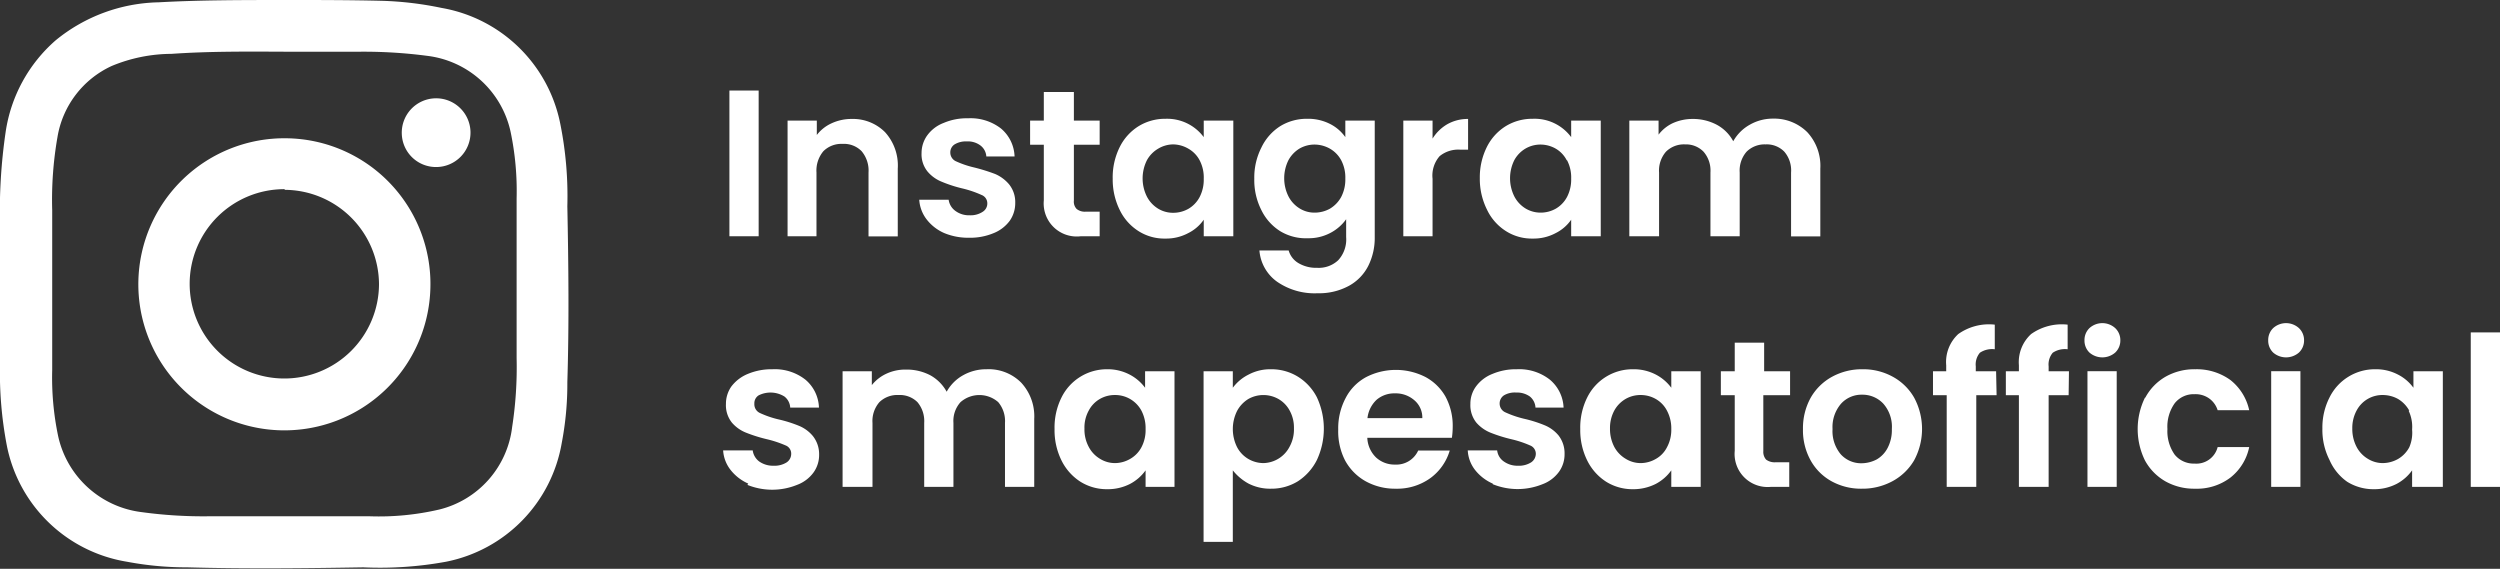 <svg xmlns="http://www.w3.org/2000/svg" viewBox="0 0 151.32 34.43"><rect x="0" y="0" width="151.32" height="34.43" fill="#333333" stroke="none"/><defs><style>.cls-1{fill:#fff;}</style></defs><g id="Layer_2" data-name="Layer 2"><g id="Header_Atas" data-name="Header Atas"><path class="cls-1" d="M45.92,5.48V14.3H44.15V5.48Z"/><path class="cls-1" d="M53.57,8a3,3,0,0,1,.77,2.21v4.1H52.57V10.44a1.82,1.82,0,0,0-.42-1.29A1.49,1.49,0,0,0,51,8.71a1.54,1.54,0,0,0-1.16.44,1.82,1.82,0,0,0-.42,1.29V14.3H47.67v-7h1.77v.87a2.35,2.35,0,0,1,.9-.71,2.86,2.86,0,0,1,1.21-.26A2.74,2.74,0,0,1,53.57,8Z"/><path class="cls-1" d="M57.16,14.11a2.71,2.71,0,0,1-1.08-.84,2.17,2.17,0,0,1-.44-1.18h1.78a1,1,0,0,0,.4.67,1.37,1.37,0,0,0,.87.27,1.32,1.32,0,0,0,.79-.21.59.59,0,0,0,.28-.51.54.54,0,0,0-.35-.51,6.35,6.35,0,0,0-1.1-.38A8.1,8.1,0,0,1,57,11a2.18,2.18,0,0,1-.86-.62,1.66,1.66,0,0,1-.36-1.12,1.83,1.83,0,0,1,.34-1.06,2.18,2.18,0,0,1,1-.76,3.54,3.54,0,0,1,1.47-.28,3,3,0,0,1,2,.62,2.31,2.31,0,0,1,.82,1.69H59.7a.9.9,0,0,0-.35-.66,1.26,1.26,0,0,0-.83-.25,1.31,1.31,0,0,0-.74.18.57.57,0,0,0-.26.49.58.58,0,0,0,.36.54,5.71,5.71,0,0,0,1.1.37,11.2,11.2,0,0,1,1.25.39,2.28,2.28,0,0,1,.85.63,1.71,1.71,0,0,1,.37,1.12,1.86,1.86,0,0,1-.33,1.08,2.25,2.25,0,0,1-1,.76,3.66,3.66,0,0,1-1.46.27A3.78,3.78,0,0,1,57.16,14.11Z"/><path class="cls-1" d="M65,8.76v3.38a.63.63,0,0,0,.17.51.79.79,0,0,0,.57.16h.82V14.3H65.42a2,2,0,0,1-2.24-2.17V8.76h-.83V7.3h.83V5.57H65V7.3h1.56V8.76Z"/><path class="cls-1" d="M67.78,8.89a3.12,3.12,0,0,1,1.15-1.26,3.07,3.07,0,0,1,1.62-.44A2.76,2.76,0,0,1,72.86,8.3v-1h1.79v7H72.86v-1a2.5,2.5,0,0,1-.94.81,2.82,2.82,0,0,1-1.38.33A2.91,2.91,0,0,1,68.93,14a3.11,3.11,0,0,1-1.15-1.28,4.15,4.15,0,0,1-.43-1.9A4.11,4.11,0,0,1,67.78,8.89Zm4.83.81A1.73,1.73,0,0,0,71.93,9,1.87,1.87,0,0,0,71,8.74,1.79,1.79,0,0,0,70.1,9a1.83,1.83,0,0,0-.68.7,2.46,2.46,0,0,0,0,2.2,1.85,1.85,0,0,0,.68.73,1.73,1.73,0,0,0,.91.25,1.86,1.86,0,0,0,.92-.24,1.79,1.79,0,0,0,.68-.71,2.28,2.28,0,0,0,.25-1.11A2.24,2.24,0,0,0,72.61,9.7Z"/><path class="cls-1" d="M80.5,7.5a2.51,2.51,0,0,1,.93.8v-1h1.78v7.05a3.78,3.78,0,0,1-.39,1.74,2.84,2.84,0,0,1-1.17,1.21,3.79,3.79,0,0,1-1.9.45,4,4,0,0,1-2.44-.69,2.57,2.57,0,0,1-1.08-1.9H78a1.3,1.3,0,0,0,.6.77,2.09,2.09,0,0,0,1.12.28A1.72,1.72,0,0,0,81,15.75a1.86,1.86,0,0,0,.48-1.4V13.27a2.7,2.7,0,0,1-.94.82,2.8,2.8,0,0,1-1.37.33A3,3,0,0,1,77.5,14a3.11,3.11,0,0,1-1.15-1.28,4,4,0,0,1-.43-1.9,4,4,0,0,1,.43-1.89A3.12,3.12,0,0,1,77.5,7.63a3.07,3.07,0,0,1,1.62-.44A2.92,2.92,0,0,1,80.5,7.5Zm.68,2.2A1.79,1.79,0,0,0,80.5,9a1.91,1.91,0,0,0-.93-.25,1.82,1.82,0,0,0-.91.24,1.88,1.88,0,0,0-.67.7,2.46,2.46,0,0,0,0,2.2,1.85,1.85,0,0,0,.68.73,1.7,1.7,0,0,0,.9.25,1.9,1.9,0,0,0,.93-.24,1.86,1.86,0,0,0,.68-.71,2.28,2.28,0,0,0,.25-1.11A2.24,2.24,0,0,0,81.18,9.7Z"/><path class="cls-1" d="M87.6,7.52a2.51,2.51,0,0,1,1.26-.32V9.06h-.47a1.78,1.78,0,0,0-1.25.39,1.78,1.78,0,0,0-.43,1.37V14.3H84.94v-7h1.77V8.39A2.55,2.55,0,0,1,87.6,7.52Z"/><path class="cls-1" d="M90,8.89a3.12,3.12,0,0,1,1.15-1.26,3.07,3.07,0,0,1,1.62-.44A2.76,2.76,0,0,1,95.1,8.3v-1h1.79v7H95.1v-1a2.5,2.5,0,0,1-.94.81,2.82,2.82,0,0,1-1.38.33A2.91,2.91,0,0,1,91.17,14,3.11,3.11,0,0,1,90,12.68a4.15,4.15,0,0,1-.43-1.9A4.11,4.11,0,0,1,90,8.89Zm4.83.81A1.73,1.73,0,0,0,94.17,9a1.87,1.87,0,0,0-.92-.25,1.79,1.79,0,0,0-.91.24,1.83,1.83,0,0,0-.68.7,2.46,2.46,0,0,0,0,2.2,1.85,1.85,0,0,0,.68.73,1.76,1.76,0,0,0,.91.25,1.86,1.86,0,0,0,.92-.24,1.79,1.79,0,0,0,.68-.71,2.28,2.28,0,0,0,.25-1.11A2.24,2.24,0,0,0,94.85,9.7Z"/><path class="cls-1" d="M109.39,8a3,3,0,0,1,.79,2.21v4.1h-1.77V10.44A1.74,1.74,0,0,0,108,9.18a1.48,1.48,0,0,0-1.13-.44,1.55,1.55,0,0,0-1.15.44,1.74,1.74,0,0,0-.42,1.26V14.3h-1.77V10.44a1.74,1.74,0,0,0-.42-1.26A1.48,1.48,0,0,0,102,8.74a1.54,1.54,0,0,0-1.16.44,1.74,1.74,0,0,0-.42,1.26V14.3H98.62v-7h1.77v.85a2.31,2.31,0,0,1,.87-.7,2.91,2.91,0,0,1,1.19-.25,3.06,3.06,0,0,1,1.46.35,2.44,2.44,0,0,1,1,1,2.57,2.57,0,0,1,1-1,2.8,2.8,0,0,1,1.41-.37A2.84,2.84,0,0,1,109.39,8Z"/><path class="cls-1" d="M45.29,29.27a2.77,2.77,0,0,1-1.08-.84,2.11,2.11,0,0,1-.44-1.17h1.79a1,1,0,0,0,.39.67,1.45,1.45,0,0,0,.87.26,1.38,1.38,0,0,0,.79-.2.62.62,0,0,0,.28-.52.53.53,0,0,0-.34-.51,6.69,6.69,0,0,0-1.11-.37,9,9,0,0,1-1.28-.4,2.19,2.19,0,0,1-.86-.61,1.68,1.68,0,0,1-.36-1.13,1.82,1.82,0,0,1,.33-1.06,2.38,2.38,0,0,1,1-.76,3.72,3.72,0,0,1,1.48-.28,3,3,0,0,1,2,.63,2.31,2.31,0,0,1,.82,1.69H47.83a.91.91,0,0,0-.35-.67,1.6,1.6,0,0,0-1.56-.07.56.56,0,0,0-.26.5A.58.58,0,0,0,46,25a5.84,5.84,0,0,0,1.1.38,7.8,7.8,0,0,1,1.25.39,2.15,2.15,0,0,1,.85.62,1.76,1.76,0,0,1,.38,1.12,1.81,1.81,0,0,1-.34,1.09,2.16,2.16,0,0,1-1,.75,4,4,0,0,1-3,0Z"/><path class="cls-1" d="M61.81,23.16a3,3,0,0,1,.79,2.2v4.11H60.83V25.6a1.78,1.78,0,0,0-.41-1.26,1.73,1.73,0,0,0-2.28,0,1.7,1.7,0,0,0-.43,1.26v3.87H55.94V25.6a1.78,1.78,0,0,0-.41-1.26,1.51,1.51,0,0,0-1.14-.43,1.55,1.55,0,0,0-1.16.43,1.74,1.74,0,0,0-.42,1.26v3.87H51v-7h1.77v.84a2.42,2.42,0,0,1,.88-.69,2.71,2.71,0,0,1,1.18-.25,3.07,3.07,0,0,1,1.47.34,2.51,2.51,0,0,1,1,1,2.55,2.55,0,0,1,1-1,2.84,2.84,0,0,1,1.41-.36A2.78,2.78,0,0,1,61.81,23.16Z"/><path class="cls-1" d="M64.25,24.06A3.06,3.06,0,0,1,67,22.35a2.86,2.86,0,0,1,1.37.32,2.73,2.73,0,0,1,.94.8v-1h1.78v7H69.34v-1a2.7,2.7,0,0,1-.94.82,2.94,2.94,0,0,1-1.39.32,3,3,0,0,1-1.61-.45,3.21,3.21,0,0,1-1.15-1.29,4.12,4.12,0,0,1-.42-1.9A4.07,4.07,0,0,1,64.25,24.06Zm4.84.8a1.8,1.8,0,0,0-1.61-.95,1.79,1.79,0,0,0-.91.24,1.74,1.74,0,0,0-.67.7,2.12,2.12,0,0,0-.26,1.09,2.22,2.22,0,0,0,.26,1.11,1.82,1.82,0,0,0,.68.72,1.71,1.71,0,0,0,.9.26,1.84,1.84,0,0,0,.92-.25,1.75,1.75,0,0,0,.69-.71,2.21,2.21,0,0,0,.25-1.1A2.28,2.28,0,0,0,69.09,24.86Z"/><path class="cls-1" d="M75.56,22.68a2.8,2.8,0,0,1,1.37-.33,3.05,3.05,0,0,1,1.63.45,3.17,3.17,0,0,1,1.15,1.25,4.49,4.49,0,0,1,0,3.79,3.29,3.29,0,0,1-1.15,1.29,3.05,3.05,0,0,1-1.63.45,2.87,2.87,0,0,1-1.36-.31,3.11,3.11,0,0,1-.95-.8V32.8H72.85V22.47h1.77v1A2.65,2.65,0,0,1,75.56,22.68Zm2.5,2.17a1.76,1.76,0,0,0-.68-.7,1.85,1.85,0,0,0-1.82,0,1.89,1.89,0,0,0-.68.72,2.46,2.46,0,0,0,0,2.2,1.79,1.79,0,0,0,.68.71,1.83,1.83,0,0,0,.91.25,1.83,1.83,0,0,0,1.59-1,2.17,2.17,0,0,0,.26-1.11A2.12,2.12,0,0,0,78.06,24.85Z"/><path class="cls-1" d="M87.88,26.5H82.76a1.76,1.76,0,0,0,.53,1.19,1.65,1.65,0,0,0,1.15.43,1.45,1.45,0,0,0,1.4-.85h1.91a3.18,3.18,0,0,1-1.16,1.66,3.44,3.44,0,0,1-2.11.65,3.67,3.67,0,0,1-1.82-.45,3.18,3.18,0,0,1-1.25-1.27A3.86,3.86,0,0,1,81,26a3.91,3.91,0,0,1,.45-1.91,3,3,0,0,1,1.23-1.26,3.94,3.94,0,0,1,3.62,0A3.07,3.07,0,0,1,87.49,24a3.71,3.71,0,0,1,.44,1.82A4.61,4.61,0,0,1,87.88,26.5Zm-1.79-1.19a1.37,1.37,0,0,0-.49-1.09,1.71,1.71,0,0,0-1.17-.41,1.64,1.64,0,0,0-1.11.39,1.79,1.79,0,0,0-.55,1.11Z"/><path class="cls-1" d="M90.35,29.27a2.77,2.77,0,0,1-1.08-.84,2.1,2.1,0,0,1-.43-1.17h1.78a.94.94,0,0,0,.4.67,1.42,1.42,0,0,0,.86.26,1.38,1.38,0,0,0,.79-.2.63.63,0,0,0,.29-.52.54.54,0,0,0-.35-.51,6.37,6.37,0,0,0-1.11-.37,9,9,0,0,1-1.28-.4,2.26,2.26,0,0,1-.86-.61A1.68,1.68,0,0,1,89,24.45a1.76,1.76,0,0,1,.34-1.06,2.25,2.25,0,0,1,1-.76,3.64,3.64,0,0,1,1.47-.28,3,3,0,0,1,2,.63,2.32,2.32,0,0,1,.83,1.69h-1.7a.93.93,0,0,0-.34-.67,1.34,1.34,0,0,0-.83-.24,1.29,1.29,0,0,0-.74.17.59.59,0,0,0-.26.5.58.58,0,0,0,.35.53,6.12,6.12,0,0,0,1.1.38,7.8,7.8,0,0,1,1.25.39,2.18,2.18,0,0,1,.86.62,1.75,1.75,0,0,1,.37,1.12,1.81,1.81,0,0,1-.34,1.09,2.16,2.16,0,0,1-1,.75,4,4,0,0,1-3,0Z"/><path class="cls-1" d="M96.07,24.06a3.06,3.06,0,0,1,2.77-1.71,2.9,2.9,0,0,1,1.38.32,2.73,2.73,0,0,1,.94.8v-1h1.78v7h-1.78v-1a2.7,2.7,0,0,1-.94.82,3,3,0,0,1-1.39.32,3,3,0,0,1-1.61-.45,3.21,3.21,0,0,1-1.15-1.29,4.12,4.12,0,0,1-.42-1.9A4.07,4.07,0,0,1,96.07,24.06Zm4.83.8a1.72,1.72,0,0,0-.68-.71,1.83,1.83,0,0,0-.92-.24,1.79,1.79,0,0,0-.91.24,1.83,1.83,0,0,0-.68.7,2.22,2.22,0,0,0-.26,1.09,2.33,2.33,0,0,0,.26,1.11,1.84,1.84,0,0,0,.69.72,1.71,1.71,0,0,0,.9.26,1.84,1.84,0,0,0,.92-.25,1.67,1.67,0,0,0,.68-.71,2.21,2.21,0,0,0,.26-1.1A2.28,2.28,0,0,0,100.9,24.86Z"/><path class="cls-1" d="M106.73,23.92v3.39a.7.7,0,0,0,.17.51.87.87,0,0,0,.58.16h.82v1.49h-1.12A2,2,0,0,1,105,27.29V23.92h-.84V22.47H105V20.74h1.78v1.73h1.57v1.45Z"/><path class="cls-1" d="M110.86,29.13a3.23,3.23,0,0,1-1.27-1.27,3.75,3.75,0,0,1-.46-1.89,3.8,3.8,0,0,1,.47-1.9,3.31,3.31,0,0,1,1.3-1.27,3.76,3.76,0,0,1,1.83-.45,3.7,3.7,0,0,1,1.83.45,3.31,3.31,0,0,1,1.3,1.27,4,4,0,0,1,0,3.79,3.36,3.36,0,0,1-1.32,1.27,3.81,3.81,0,0,1-1.85.45A3.69,3.69,0,0,1,110.86,29.13Zm2.73-1.32a1.71,1.71,0,0,0,.67-.71,2.33,2.33,0,0,0,.25-1.13,2.11,2.11,0,0,0-.52-1.54,1.72,1.72,0,0,0-1.28-.54,1.67,1.67,0,0,0-1.27.54,2.16,2.16,0,0,0-.52,1.54,2.18,2.18,0,0,0,.5,1.53,1.66,1.66,0,0,0,1.26.54A2,2,0,0,0,113.59,27.81Z"/><path class="cls-1" d="M120.85,23.92h-1.23v5.55h-1.79V23.92H117V22.47h.8v-.36a2.3,2.3,0,0,1,.73-1.89,3.21,3.21,0,0,1,2.21-.57v1.49a1.33,1.33,0,0,0-.9.21,1.1,1.1,0,0,0-.25.83v.29h1.23Z"/><path class="cls-1" d="M125.21,23.92H124v5.55h-1.8V23.92h-.79V22.47h.79v-.36a2.3,2.3,0,0,1,.74-1.89,3.21,3.21,0,0,1,2.21-.57v1.49a1.33,1.33,0,0,0-.9.21,1.1,1.1,0,0,0-.25.83v.29h1.23Z"/><path class="cls-1" d="M126.47,21.34a1,1,0,0,1-.3-.74,1,1,0,0,1,.3-.74,1.16,1.16,0,0,1,1.56,0,1,1,0,0,1,.31.74,1,1,0,0,1-.31.74,1.19,1.19,0,0,1-1.56,0Zm1.65,1.13v7h-1.77v-7Z"/><path class="cls-1" d="M129.85,24.07a3.2,3.2,0,0,1,1.23-1.27,3.54,3.54,0,0,1,1.8-.45A3.48,3.48,0,0,1,135,23a3.18,3.18,0,0,1,1.14,1.83h-1.91a1.38,1.38,0,0,0-.51-.71,1.42,1.42,0,0,0-.89-.26,1.46,1.46,0,0,0-1.2.55,2.44,2.44,0,0,0-.44,1.56,2.46,2.46,0,0,0,.44,1.55,1.48,1.48,0,0,0,1.2.54,1.33,1.33,0,0,0,1.4-1h1.91A3.15,3.15,0,0,1,135,28.91a3.36,3.36,0,0,1-2.14.67,3.54,3.54,0,0,1-1.8-.45,3.24,3.24,0,0,1-1.23-1.26,4.32,4.32,0,0,1,0-3.8Z"/><path class="cls-1" d="M137.59,21.34a1,1,0,0,1-.3-.74,1,1,0,0,1,.3-.74,1.16,1.16,0,0,1,1.56,0,1,1,0,0,1,.31.74,1,1,0,0,1-.31.74,1.19,1.19,0,0,1-1.56,0Zm1.65,1.13v7h-1.77v-7Z"/><path class="cls-1" d="M141,24.06a3.06,3.06,0,0,1,2.77-1.71,2.86,2.86,0,0,1,1.37.32,2.64,2.64,0,0,1,.94.8v-1h1.78v7H146v-1a2.7,2.7,0,0,1-.94.82,2.93,2.93,0,0,1-1.38.32,3,3,0,0,1-1.61-.45A3.14,3.14,0,0,1,141,27.84a4,4,0,0,1-.43-1.9A4,4,0,0,1,141,24.06Zm4.83.8a1.86,1.86,0,0,0-.68-.71,1.9,1.9,0,0,0-.93-.24,1.76,1.76,0,0,0-1.58.94,2.22,2.22,0,0,0-.26,1.09,2.33,2.33,0,0,0,.26,1.11,1.82,1.82,0,0,0,.68.72,1.71,1.71,0,0,0,.9.26,1.91,1.91,0,0,0,.93-.25,1.79,1.79,0,0,0,.68-.71A2.21,2.21,0,0,0,146,26,2.28,2.28,0,0,0,145.79,24.86Z"/><path class="cls-1" d="M151.32,20.12v9.35h-1.77V20.12Z"/><path class="cls-1" d="M17.66,0c-3,0-5.53,0-8.06.14a10.15,10.15,0,0,0-6.23,2.3A9.12,9.12,0,0,0,.34,8,33.35,33.35,0,0,0,0,13.65C0,16.42,0,19.19,0,22a23.44,23.44,0,0,0,.42,5A8.86,8.86,0,0,0,7.68,34a19.47,19.47,0,0,0,3.66.34c3.55.1,7.1.06,10.65,0A22.23,22.23,0,0,0,27,34a8.85,8.85,0,0,0,7-7.18,19,19,0,0,0,.34-3.69c.11-3.55.07-7.1,0-10.65a22.18,22.18,0,0,0-.43-5,8.87,8.87,0,0,0-7.18-7A20.33,20.33,0,0,0,23.14.05C21.16,0,19.19,0,17.66,0ZM17.3,3.13c1.49,0,3,0,4.47,0a29.55,29.55,0,0,1,4.09.25A5.89,5.89,0,0,1,30.91,8a17.46,17.46,0,0,1,.36,4c0,3.23,0,6.45,0,9.68A23.63,23.63,0,0,1,31,25.84a5.85,5.85,0,0,1-4.41,5,16.1,16.1,0,0,1-4.2.41c-3.26,0-6.52,0-9.78,0A27.45,27.45,0,0,1,8.59,31,5.91,5.91,0,0,1,3.52,26.4a17.21,17.21,0,0,1-.36-4c0-3.22,0-6.45,0-9.67a22,22,0,0,1,.32-4.44,5.77,5.77,0,0,1,3.29-4.3,9.5,9.5,0,0,1,3.61-.73C12.68,3.1,15,3.12,17.3,3.13Z"/><path class="cls-1" d="M26.05,17.45a8.84,8.84,0,1,1-8.68-9.08A8.82,8.82,0,0,1,26.05,17.45Zm-8.82-6a5.73,5.73,0,1,0,5.71,5.76A5.74,5.74,0,0,0,17.23,11.49Z"/><path class="cls-1" d="M26.41,10.11a2.07,2.07,0,0,1-2.09-2,2.08,2.08,0,1,1,2.09,2Z"/></g></g></svg>